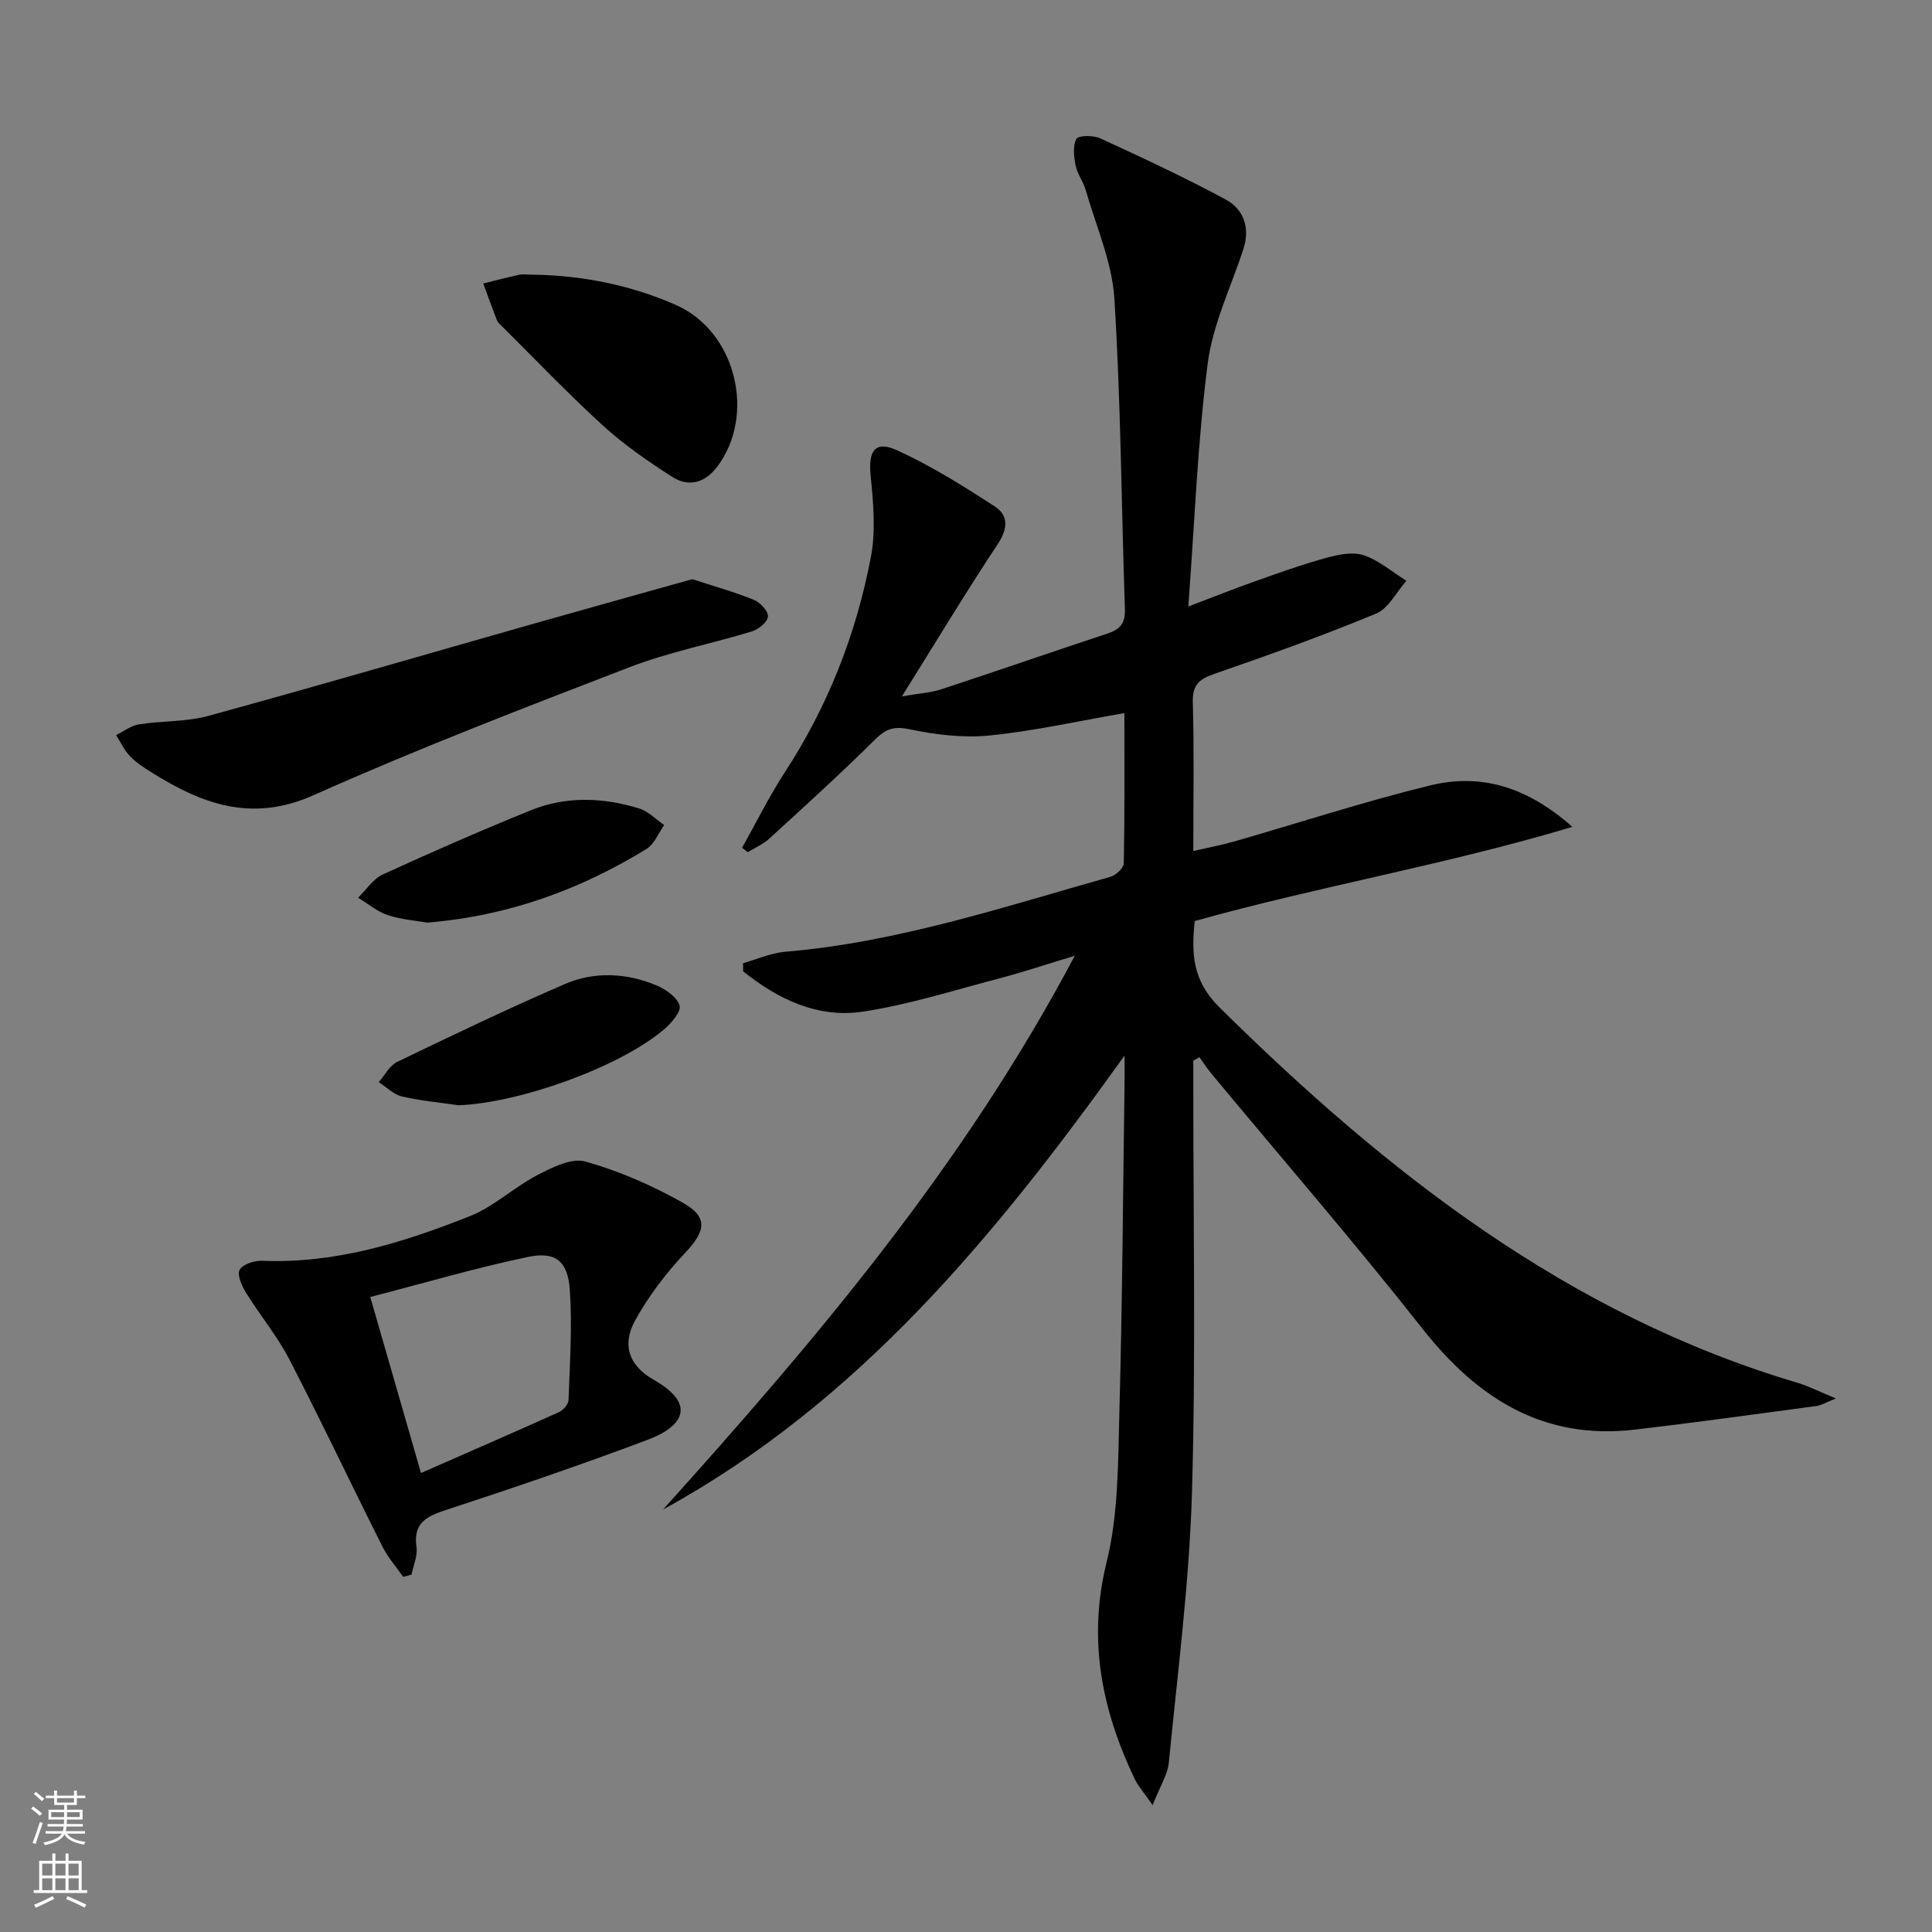<svg enable-background="new 0 0 400 400" viewBox="0 0 400 400" xmlns="http://www.w3.org/2000/svg"><rect x="0" y="0" width="400" height="400" fill="#808080" stroke="none"/><g fill="#010000"><path d="m232.83 218.54c-27.01 37.7-55.25 71.89-95.55 93.99 31.78-35.28 62.37-71.39 85.24-114.65-5.86 1.77-10.77 3.42-15.78 4.73-9.31 2.44-18.56 5.39-28.03 6.83-9.43 1.43-17.65-2.57-24.85-8.34 0-.56 0-1.12-.01-1.68 2.91-.82 5.77-2.12 8.73-2.37 23.2-1.95 45.15-9.26 67.33-15.52 1.13-.32 2.74-1.81 2.76-2.79.2-10.44.12-20.88.12-31.1-9.6 1.66-18.67 3.7-27.85 4.63-5.48.55-11.25-.15-16.67-1.29-3.29-.69-4.91-.04-7.16 2.19-7.08 7.03-14.48 13.73-21.84 20.46-1.28 1.17-2.97 1.89-4.46 2.81-.39-.31-.78-.61-1.17-.92 2.94-5.23 5.6-10.64 8.87-15.66 8.92-13.7 14.79-28.65 17.81-44.6 1.03-5.43.48-11.26-.07-16.84-.5-5.09.92-7.28 5.51-5.18 7.03 3.21 13.67 7.38 20.19 11.6 2.86 1.85 2.75 4.58.65 7.77-6.6 9.96-12.77 20.2-19.87 31.57 3.65-.64 6.02-.76 8.19-1.48 11.5-3.78 22.93-7.75 34.42-11.55 2.57-.85 3.66-2.13 3.56-5-.73-21.45-.84-42.93-2.18-64.33-.48-7.6-3.81-15.02-5.94-22.49-.5-1.74-1.73-3.3-2.08-5.05-.36-1.81-.64-4.09.17-5.52.44-.77 3.52-.77 4.94-.11 8.74 4.02 17.48 8.08 25.94 12.65 3.82 2.06 5.11 5.92 3.65 10.37-2.58 7.84-6.32 15.55-7.36 23.6-2.09 16.27-2.7 32.74-4.01 50.3 5.45-2.07 9.38-3.65 13.37-5.06 5-1.77 10-3.58 15.11-4.99 2.5-.69 5.51-1.34 7.81-.57 3.19 1.06 5.93 3.47 8.86 5.3-2.07 2.33-3.7 5.73-6.3 6.8-11.02 4.57-22.27 8.6-33.56 12.5-3.18 1.1-4.46 2.36-4.36 5.89.28 9.97.1 19.96.1 30.75 3.09-.71 5.76-1.2 8.36-1.94 13.56-3.89 26.99-8.3 40.69-11.64 10.37-2.53 19.95.18 29.44 8.59-26.54 7.92-52.61 12.33-78.19 19.49-.7 6.67-.53 12.3 5.13 17.89 34.6 34.16 72.11 63.61 119.68 77.72 2.32.69 4.51 1.83 7.93 3.24-2.12.84-3.04 1.43-4.01 1.56-12.51 1.67-25.01 3.41-37.55 4.88-19.02 2.24-32.66-6.44-44.08-20.94-14.1-17.91-29.04-35.15-43.61-52.7-.91-1.09-1.68-2.31-2.51-3.46-.43.24-.85.47-1.28.71v4.77c-.02 28.16.54 56.34-.27 84.47-.54 18.71-2.97 37.37-4.79 56.03-.25 2.6-1.87 5.06-3.36 8.87-1.81-2.61-3-3.92-3.73-5.44-6.81-14.32-9.76-28.82-5.79-44.89 2.47-10.02 2.36-20.78 2.64-31.22.61-22.46.74-44.94 1.06-67.41.03-1.61.01-3.22.01-6.23z"/><path d="m83.47 326.47c-1.45-2.09-3.17-4.03-4.3-6.28-6.48-12.9-12.64-25.95-19.28-38.77-2.5-4.83-6.07-9.11-8.95-13.76-.87-1.41-1.9-3.7-1.32-4.76.62-1.15 3.05-1.93 4.65-1.87 15.16.63 29.27-3.78 43.04-9.25 4.96-1.97 9.09-5.96 13.89-8.46 3.06-1.59 7.1-3.64 9.96-2.85 6.94 1.94 13.73 4.91 20.04 8.44 5.53 3.09 4.95 5.91.57 10.57-3.93 4.17-7.49 8.88-10.26 13.88-2.78 5.01-1.37 9.34 3.82 12.3 9.11 5.19 5.93 9.75-1.3 12.46-13.81 5.18-27.78 9.96-41.8 14.54-4.14 1.35-6.7 2.8-6 7.7.26 1.8-.66 3.76-1.03 5.65-.59.15-1.16.3-1.73.46zm3.69-21.5c9.84-4.32 19.24-8.4 28.58-12.61.88-.4 1.94-1.63 1.97-2.51.26-7.61.79-15.27.26-22.84-.41-5.9-2.96-7.96-8.62-6.78-10.96 2.29-21.73 5.47-32.69 8.3 3.6 12.52 6.89 23.93 10.5 36.44z"/><path d="m143.33 119.91c4.74 1.55 8.87 2.69 12.8 4.3 1.29.53 2.97 2.37 2.87 3.45-.11 1.15-1.97 2.65-3.35 3.07-8.4 2.57-17.13 4.26-25.3 7.4-21.98 8.46-43.98 16.93-65.47 26.52-12.85 5.73-23.15 1.77-33.62-4.81-1.55-.97-3.13-1.99-4.37-3.3-1.17-1.23-1.91-2.88-2.85-4.34 1.57-.77 3.07-1.97 4.71-2.23 4.75-.75 9.74-.49 14.33-1.74 22.37-6.12 44.64-12.63 66.95-18.97 11.14-3.16 22.29-6.26 33.3-9.35z"/><path d="m110.49 56.87c9.9.16 19.98 2.08 29.52 6.3 12.34 5.46 16.61 22.78 8.42 33.54-2.5 3.28-5.87 4.17-9.18 2.06-5.02-3.19-9.99-6.64-14.38-10.63-7.25-6.6-14.03-13.73-21.01-20.65-.35-.35-.79-.7-.96-1.14-.99-2.54-1.91-5.1-2.85-7.65 2.47-.61 4.93-1.27 7.42-1.81.79-.17 1.65-.02 3.02-.02z"/><path d="m94.94 228.83c-3.92-.57-7.9-.92-11.75-1.83-1.73-.41-3.19-1.95-4.78-2.97 1.26-1.42 2.25-3.41 3.83-4.18 11.49-5.54 22.99-11.05 34.7-16.11 6.14-2.65 12.71-2.32 18.91.25 1.95.81 4.34 2.45 4.85 4.2.37 1.25-1.74 3.69-3.27 4.98-9.35 7.89-30.04 15.21-42.49 15.66z"/><path d="m88.48 191.02c-2.34-.41-5.38-.62-8.18-1.55-2.21-.74-4.13-2.38-6.17-3.61 1.7-1.64 3.13-3.9 5.16-4.83 10.1-4.63 20.29-9.08 30.58-13.26 7.34-2.98 14.99-2.69 22.47-.38 1.9.59 3.46 2.25 5.18 3.42-1.2 1.68-2.03 3.94-3.65 4.94-13.75 8.45-28.59 13.87-45.39 15.27z"/></g><path d="m6.44 374.46.42-.45c.65.47 1.27.95 1.85 1.44l-.45.49c-.65-.56-1.25-1.06-1.82-1.48m.93 7.33-.63-.26c.55-1.36 1.05-2.8 1.52-4.33.19.1.38.19.59.27-.46 1.29-.95 2.73-1.48 4.32m-.38-10.38.44-.42c.43.34 1.01.82 1.74 1.44l-.49.49c-.53-.51-1.09-1.01-1.69-1.51m2.5.35h1.72v-1.04h.59v1.04h3.52v-1.04h.59v1.04h1.75v.53h-1.75v1.42h-2.03v.97h3.22v2.03h-3.24c0 .35-.01.66-.03.93h3.32v.53h-3.37c-.03.27-.08.58-.15.94h3.96v.53h-3.71c.67.92 1.93 1.48 3.79 1.68-.13.24-.23.44-.29.59-2.13-.38-3.48-1.08-4.04-2.12-.43.97-1.77 1.72-4.03 2.23-.09-.19-.2-.37-.33-.55 2.1-.42 3.37-1.03 3.81-1.83h-3.36v-.53h3.58c.08-.29.13-.61.16-.94h-3.33v-.53h3.39c.02-.27.04-.58.04-.93h-3.23v-2.03h3.25v-.97h-2.07v-1.42h-1.73zm1.12 3.44v1h2.65c.01-.3.02-.44.01-.4v-.25-.35zm1.19-2h3.52v-.91h-3.52zm4.71 2h-2.63v.59c0 .15-.01.28-.01.4h2.64z" fill="#fbfcfa"/><path d="m13.56 383.74h.63v1.52h2.72v6.07h1.13v.6h-11.06v-.6h1.13v-6.07h2.73v-1.52h.63v1.52h2.1v-1.52zm-2.69 8.83.38.56c-1.24.63-2.53 1.25-3.85 1.85-.1-.21-.21-.42-.34-.63 1.36-.55 2.63-1.15 3.81-1.78m-2.13-4.27h2.1v-2.45h-2.1zm0 3.04h2.1v-2.46h-2.1zm2.72-3.04h2.1v-2.45h-2.1zm0 3.04h2.1v-2.46h-2.1zm6.07 3.6c-1.41-.71-2.7-1.3-3.86-1.78l.35-.56c1.45.62 2.75 1.19 3.84 1.72zm-1.25-9.09h-2.1v2.45h2.1zm-2.09 5.49h2.1v-2.46h-2.1z" fill="#fbfcfa"/></svg>